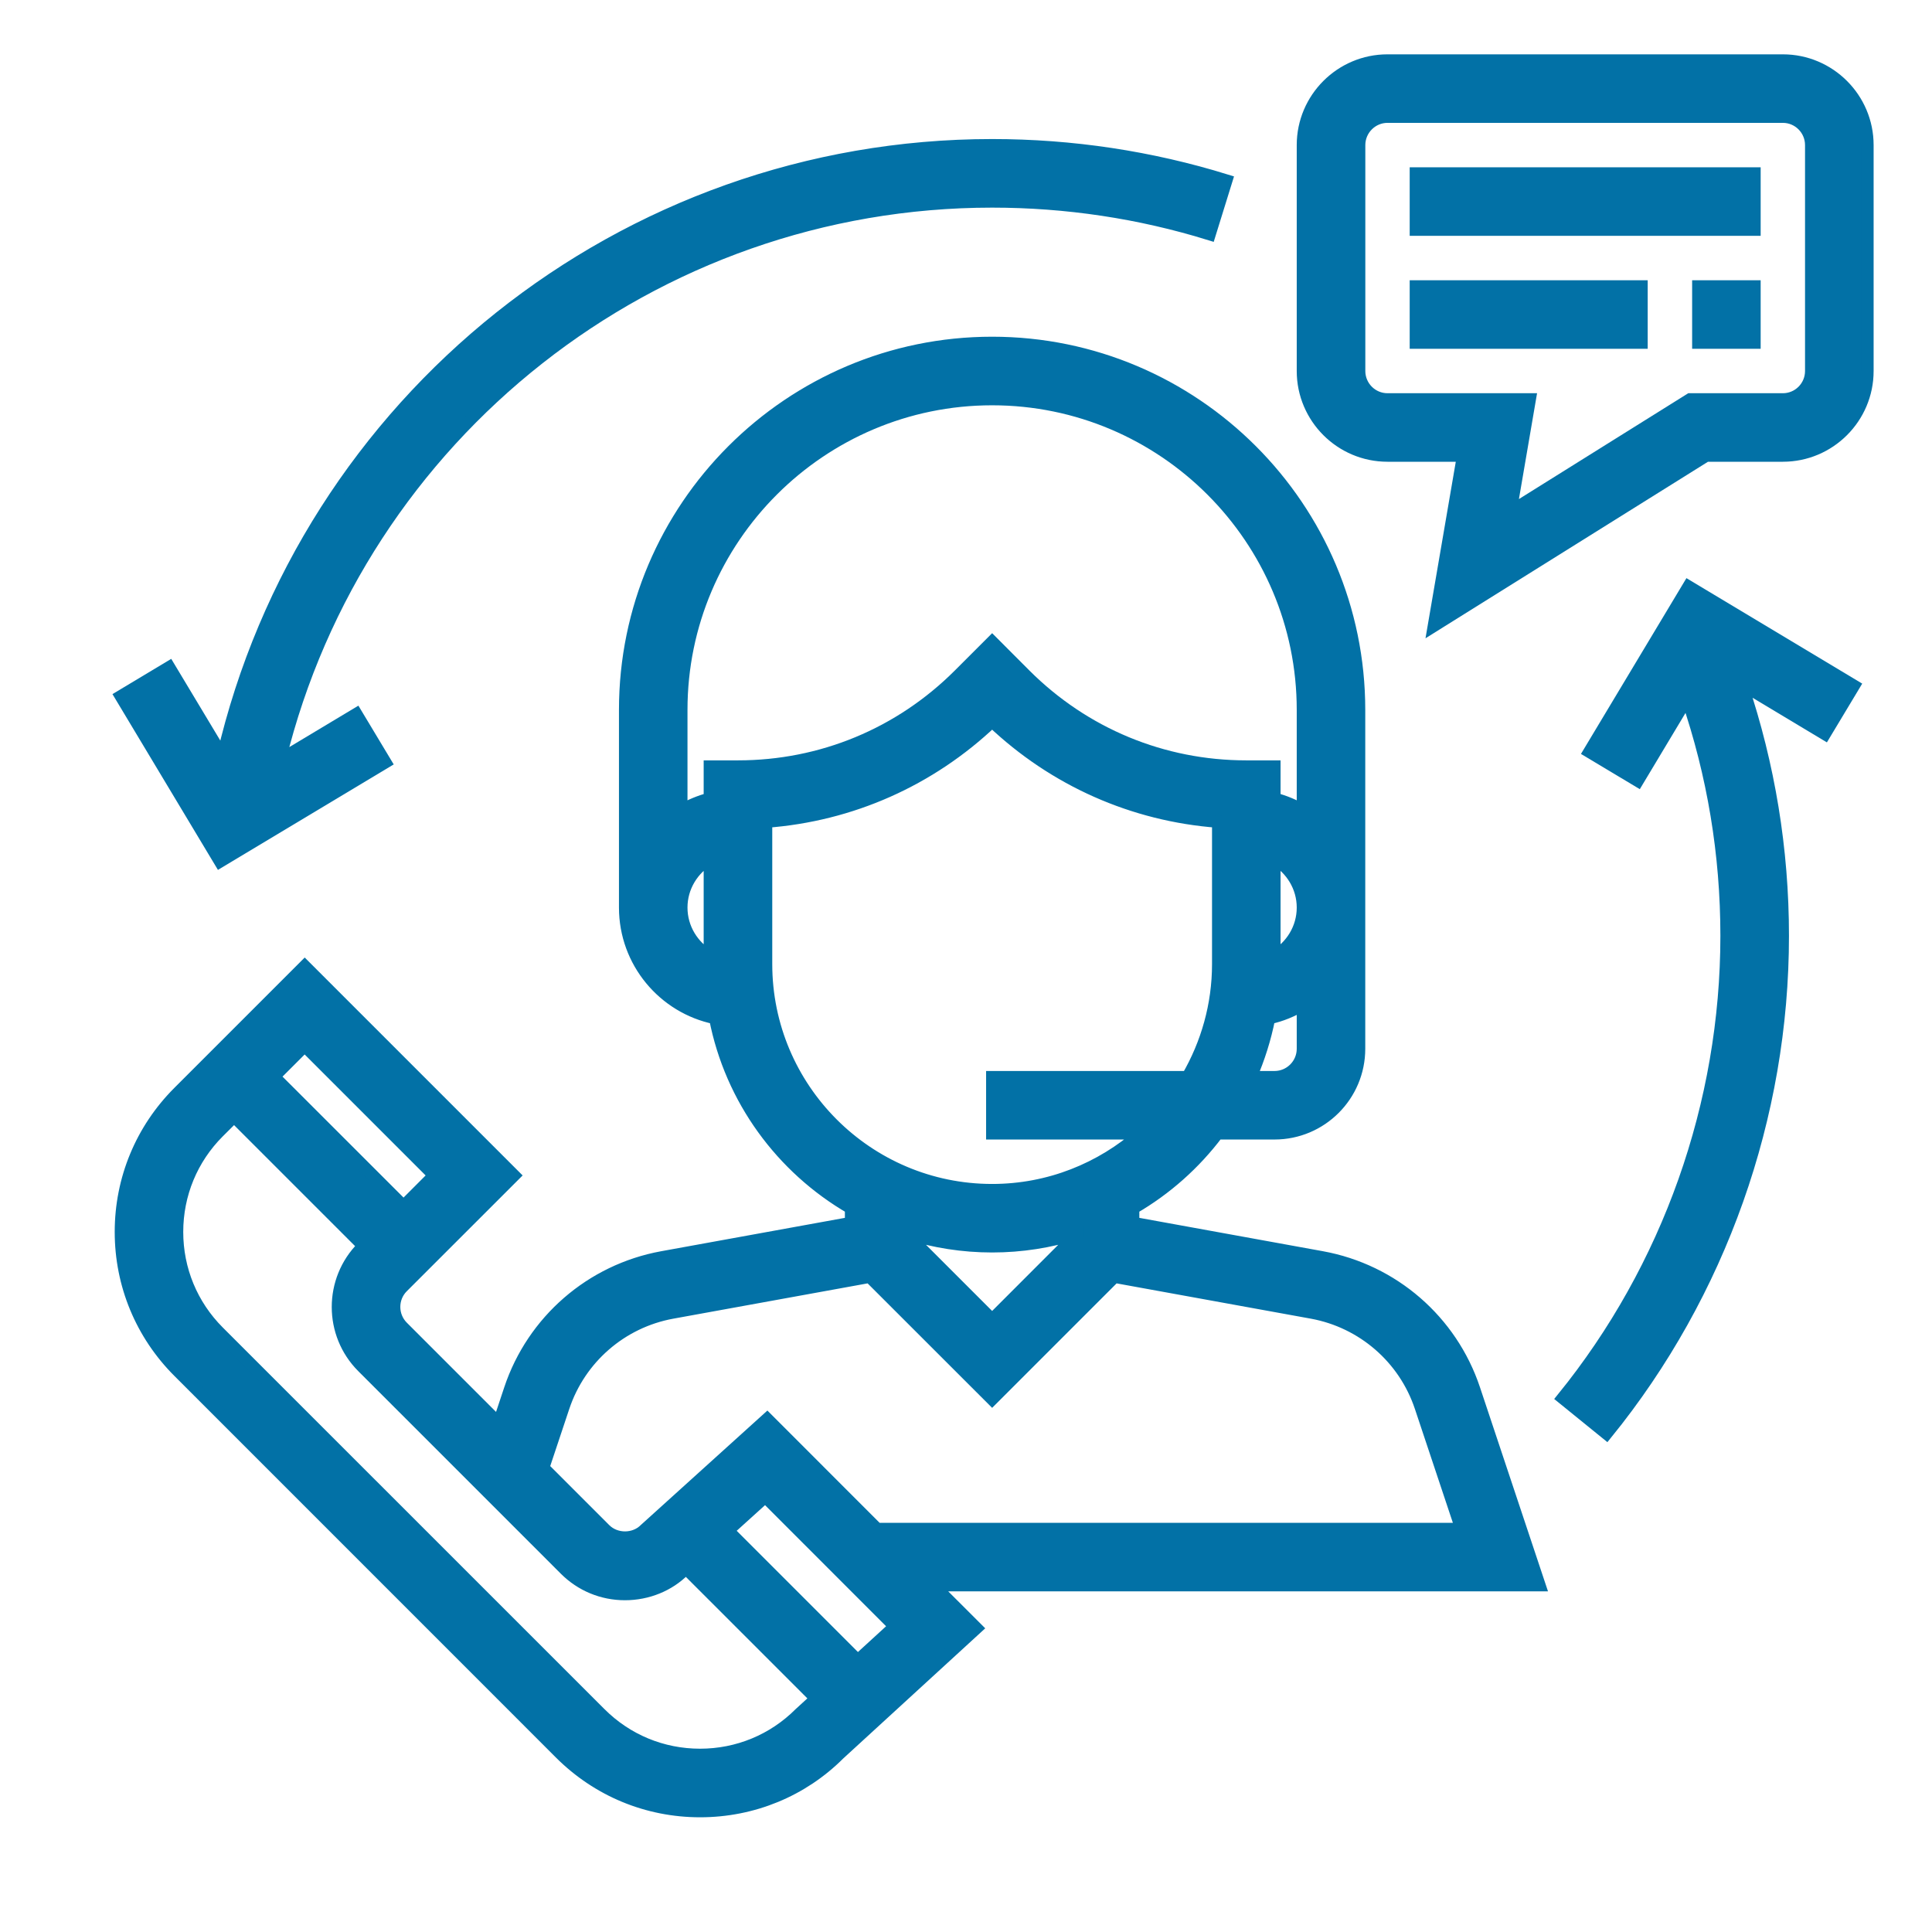<svg width="32" height="32" viewBox="0 0 32 32" fill="none" xmlns="http://www.w3.org/2000/svg">
<path d="M25.501 26.258L24.418 23.009C24.04 21.875 23.074 21.038 21.897 20.823L18.771 20.255V20.012C19.315 19.697 19.789 19.274 20.166 18.774H21.11C21.884 18.774 22.513 18.145 22.513 17.371V11.758C22.513 8.405 19.785 5.677 16.433 5.677C13.08 5.677 10.352 8.405 10.352 11.758V15.032C10.352 15.934 10.993 16.689 11.844 16.864C12.106 18.209 12.946 19.346 14.094 20.012V20.255L10.967 20.823C9.791 21.038 8.825 21.875 8.447 23.009L8.26 23.571L6.667 21.978C6.485 21.795 6.485 21.498 6.667 21.316L8.515 19.469L5.047 16.001L2.959 18.089C2.341 18.707 2 19.53 2 20.404C2 21.279 2.341 22.101 2.959 22.719L9.28 29.041C9.899 29.659 10.721 30 11.596 30C12.47 30 13.292 29.659 13.896 29.055L16.174 26.967L15.464 26.258H25.501ZM21.578 17.371C21.578 17.629 21.368 17.839 21.11 17.839H20.717C20.852 17.529 20.955 17.203 21.022 16.864C21.222 16.823 21.406 16.743 21.578 16.643V17.371ZM21.11 15.838V14.227C21.388 14.389 21.578 14.688 21.578 15.032C21.578 15.377 21.388 15.675 21.11 15.838ZM11.755 15.838C11.477 15.675 11.287 15.377 11.287 15.032C11.287 14.688 11.477 14.389 11.755 14.227V15.838ZM11.755 12.694V13.228C11.589 13.271 11.432 13.337 11.287 13.421V11.758C11.287 8.921 13.596 6.613 16.433 6.613C19.27 6.613 21.578 8.921 21.578 11.758V13.421C21.433 13.337 21.277 13.271 21.11 13.228V12.694H20.642C19.259 12.694 17.959 12.155 16.98 11.177L16.433 10.629L15.885 11.177C14.906 12.155 13.606 12.694 12.223 12.694H11.755ZM12.691 15.968V13.611C14.095 13.506 15.405 12.926 16.433 11.949C17.46 12.926 18.77 13.506 20.175 13.611V15.968C20.175 16.65 19.988 17.288 19.669 17.839H16.433V18.774H18.899C18.24 19.355 17.378 19.71 16.433 19.71C14.369 19.71 12.691 18.031 12.691 15.968ZM17.836 20.43V20.451L16.433 21.855L15.029 20.451V20.43C15.473 20.569 15.944 20.645 16.433 20.645C16.921 20.645 17.392 20.569 17.836 20.43ZM9.334 23.305C9.604 22.495 10.294 21.896 11.134 21.743L14.404 21.149L16.433 23.177L18.461 21.149L21.73 21.743C22.57 21.897 23.26 22.495 23.53 23.305L24.203 25.323H14.528L12.707 23.501L10.682 25.332C10.506 25.509 10.198 25.509 10.021 25.332L8.999 24.31L9.334 23.305ZM5.046 17.324L7.191 19.469L6.684 19.977L4.538 17.832L5.046 17.324ZM13.248 28.38C12.807 28.821 12.219 29.064 11.595 29.064C10.97 29.064 10.383 28.821 9.941 28.379L3.619 22.058C3.178 21.617 2.935 21.029 2.935 20.405C2.935 19.78 3.178 19.192 3.619 18.751L3.877 18.494L6.022 20.639L6.005 20.655C5.458 21.203 5.458 22.093 6.005 22.64L9.359 25.994C9.624 26.259 9.976 26.405 10.351 26.405C10.727 26.405 11.079 26.259 11.327 26.011L11.362 25.979L13.517 28.134L13.248 28.38ZM14.207 27.501L12.057 25.351L12.675 24.792L14.821 26.939L14.207 27.501Z" fill="#0271A6" stroke="#0271A6" stroke-width="0.2"/>
<path d="M29.53 1H22.981C22.208 1 21.578 1.63 21.578 2.403V6.145C21.578 6.919 22.208 7.548 22.981 7.548H24.231L23.747 10.369L28.261 7.548H29.53C30.303 7.548 30.933 6.919 30.933 6.145V2.403C30.933 1.63 30.303 1 29.53 1ZM29.997 6.145C29.997 6.403 29.788 6.613 29.53 6.613H27.992L25.022 8.469L25.34 6.613H22.981C22.724 6.613 22.514 6.403 22.514 6.145V2.403C22.514 2.146 22.724 1.935 22.981 1.935H29.53C29.788 1.935 29.997 2.146 29.997 2.403V6.145Z" fill="#0271A6" stroke="#0271A6" stroke-width="0.2"/>
<path d="M29.062 2.871H23.449V3.806H29.062V2.871Z" fill="#0271A6" stroke="#0271A6" stroke-width="0.2"/>
<path d="M27.191 4.742H23.449V5.677H27.191V4.742Z" fill="#0271A6" stroke="#0271A6" stroke-width="0.2"/>
<path d="M29.062 4.742H28.127V5.677H29.062V4.742Z" fill="#0271A6" stroke="#0271A6" stroke-width="0.2"/>
<path d="M16.433 2.403C10.322 2.403 5.057 6.631 3.689 12.527L2.802 11.05L2 11.531L3.644 14.271L6.384 12.627L5.902 11.825L4.635 12.585C5.96 7.191 10.811 3.339 16.433 3.339C17.662 3.339 18.874 3.521 20.037 3.881L20.314 2.988C19.061 2.6 17.756 2.403 16.433 2.403Z" fill="#0271A6" stroke="#0271A6" stroke-width="0.2"/>
<path d="M30.707 11.357L27.967 9.713L26.323 12.453L27.126 12.934L27.944 11.57C28.375 12.83 28.595 14.149 28.595 15.5C28.595 18.282 27.632 21.001 25.883 23.157L26.609 23.746C28.493 21.424 29.531 18.495 29.531 15.5C29.531 14.069 29.3 12.672 28.851 11.334L30.225 12.159L30.707 11.357Z" fill="#0271A6" stroke="#0271A6" stroke-width="0.2"/>
</svg>
